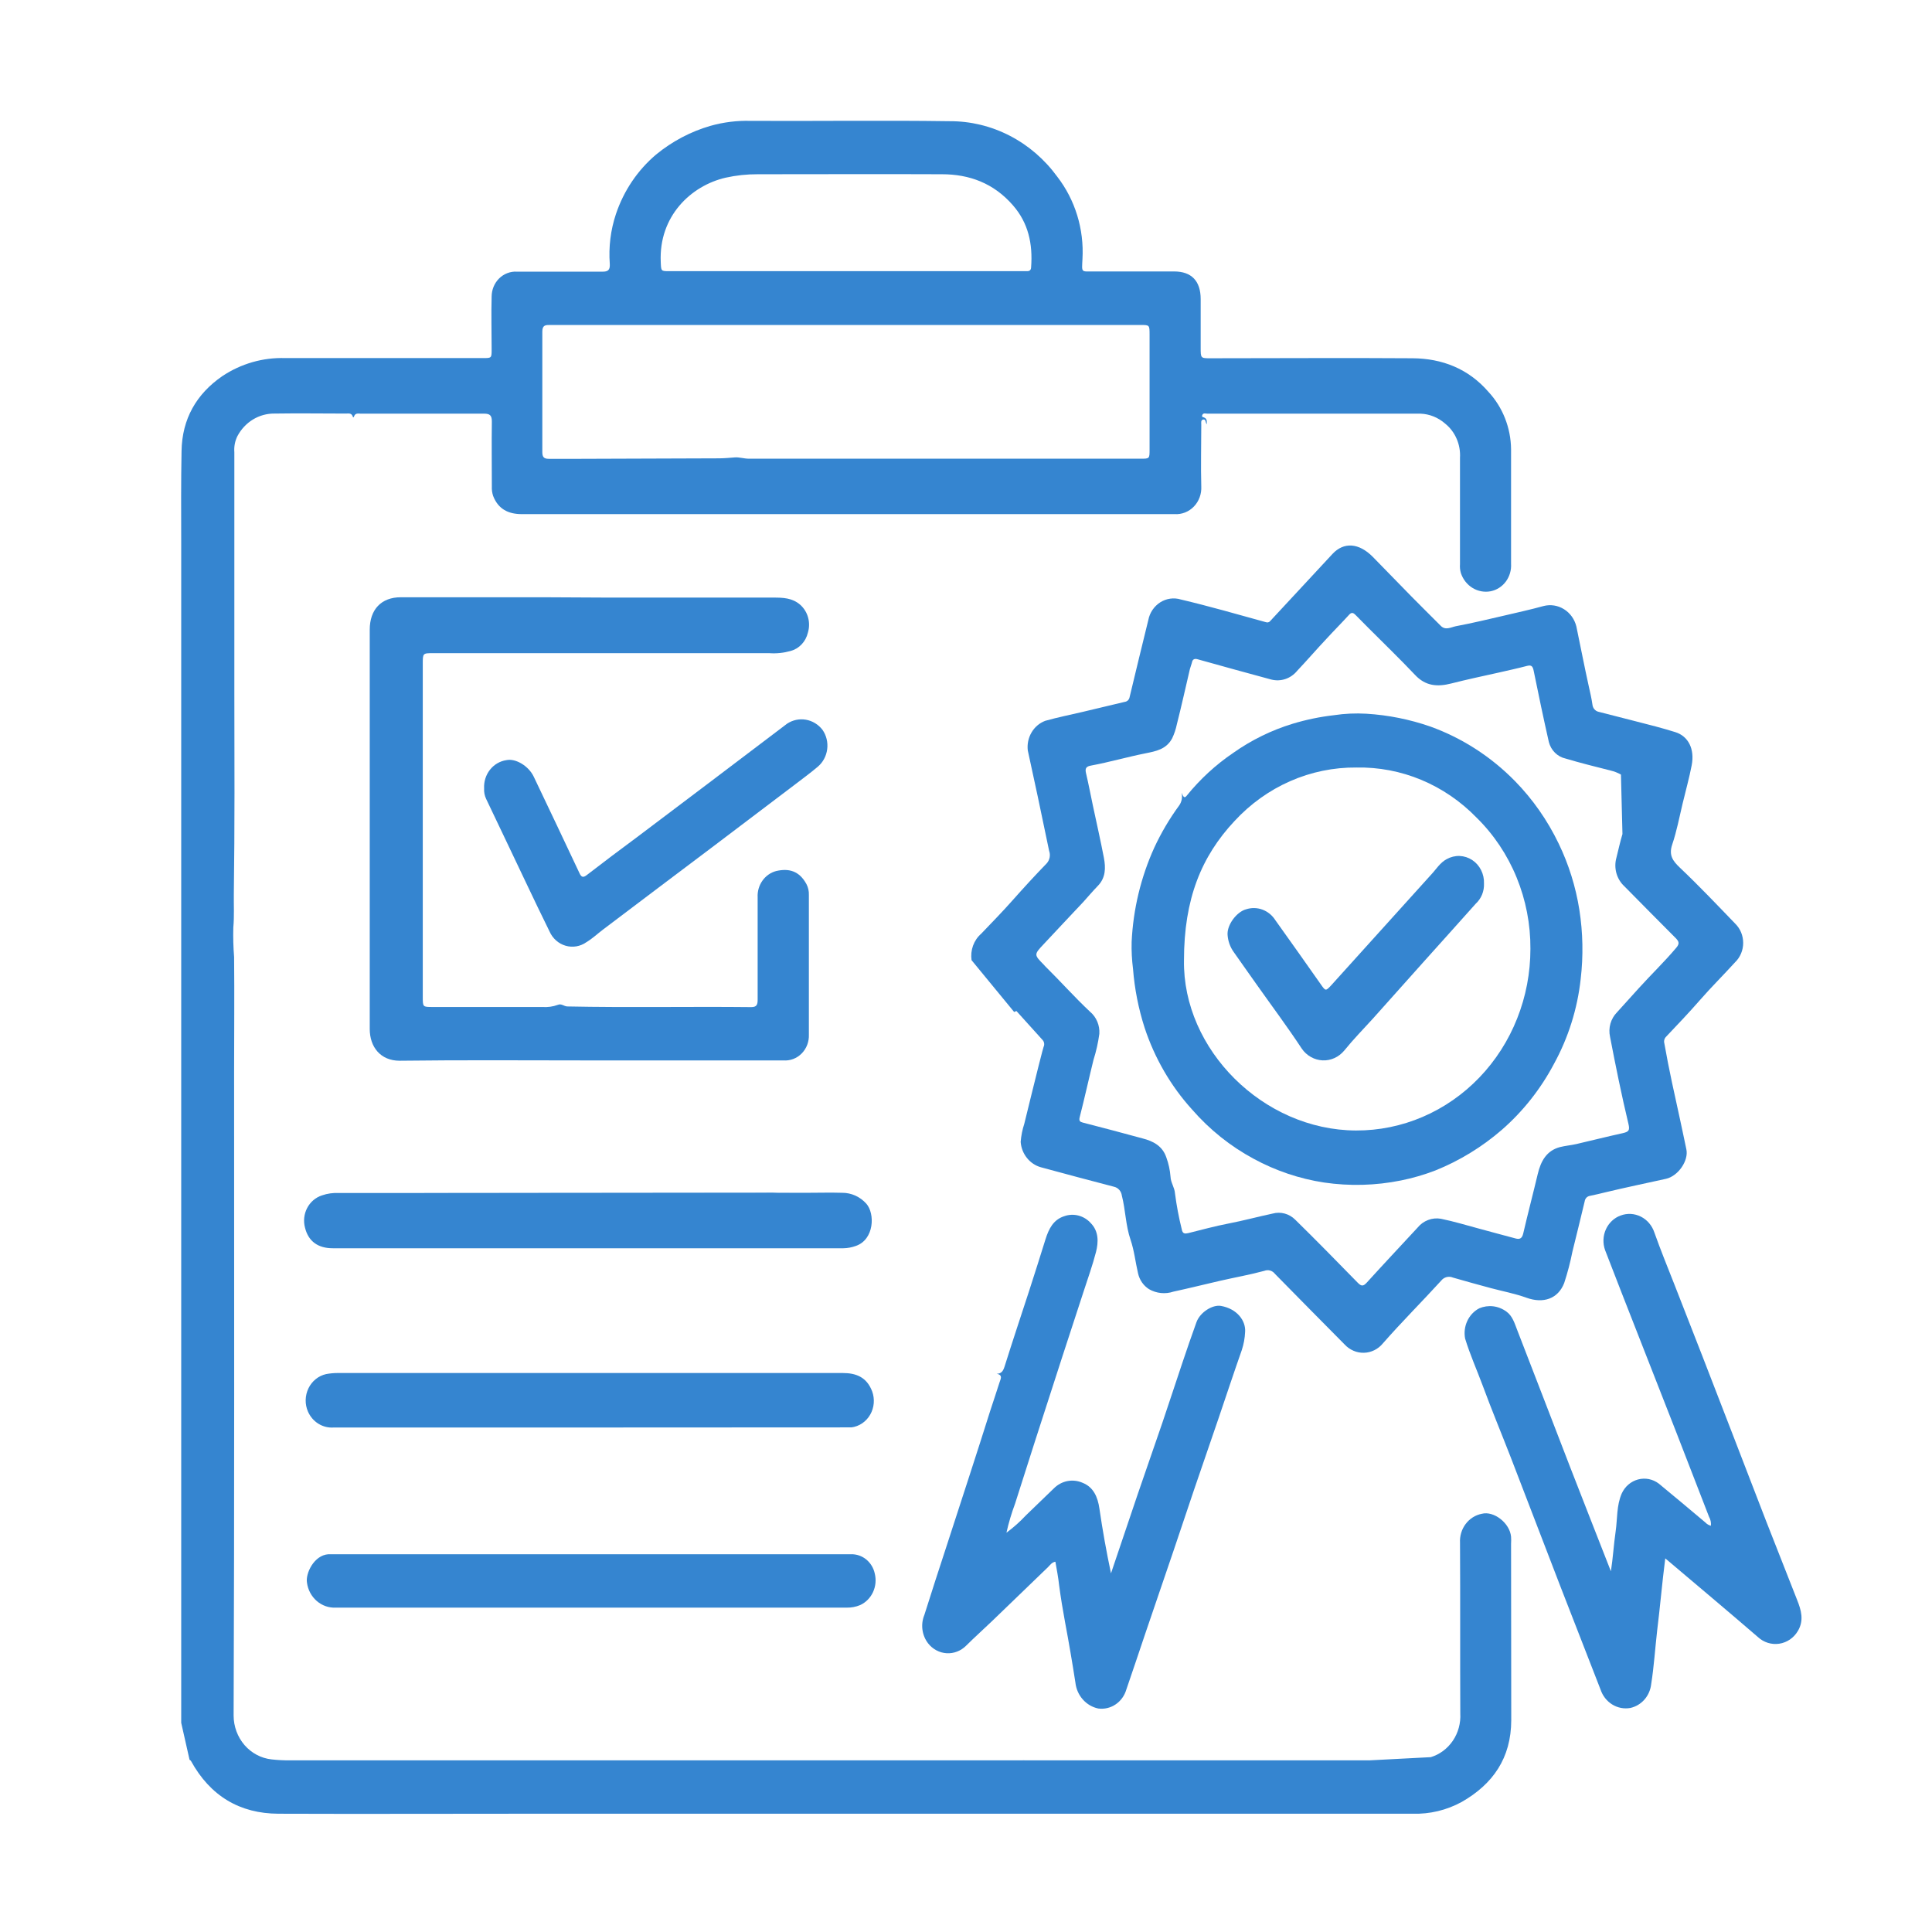 <svg width="64" height="64" viewBox="0 0 64 64" fill="none" xmlns="http://www.w3.org/2000/svg">
<path d="M33.846 58.314H33.974C33.931 58.311 33.889 58.311 33.846 58.314Z" fill="#3585D0"/>
<path d="M50.056 51.14C50.061 51.062 50.061 50.983 50.056 50.905C50.014 50.454 49.486 50.042 49.087 50.146C48.874 50.187 48.684 50.307 48.551 50.485C48.418 50.662 48.352 50.884 48.365 51.109C48.376 52.993 48.365 54.87 48.374 56.761C48.392 57.083 48.305 57.401 48.128 57.663C47.95 57.926 47.693 58.118 47.397 58.208L45.363 58.314H9.583C9.386 58.315 9.189 58.304 8.993 58.282C8.65 58.244 8.332 58.075 8.1 57.808C7.869 57.54 7.74 57.192 7.739 56.831C7.767 49.727 7.755 42.623 7.755 35.52C7.755 34.246 7.768 32.973 7.755 31.702C7.729 31.377 7.72 31.051 7.729 30.726C7.763 30.353 7.741 29.981 7.746 29.615C7.777 27.389 7.767 25.165 7.763 22.939V14.982C7.748 14.796 7.783 14.61 7.866 14.445C7.987 14.217 8.165 14.027 8.38 13.896C8.596 13.765 8.842 13.697 9.091 13.7C9.881 13.687 10.669 13.7 11.459 13.7C11.543 13.7 11.643 13.673 11.684 13.795C11.697 13.839 11.714 13.834 11.728 13.795C11.769 13.673 11.869 13.703 11.953 13.703C13.313 13.703 14.674 13.703 16.036 13.703C16.23 13.703 16.295 13.762 16.293 13.969C16.283 14.685 16.293 15.401 16.293 16.117C16.288 16.223 16.302 16.329 16.336 16.429C16.507 16.873 16.85 17.029 17.275 17.031H36.257C37.142 17.031 38.026 17.031 38.91 17.031C39.027 17.039 39.145 17.02 39.255 16.977C39.365 16.934 39.465 16.867 39.548 16.781C39.632 16.694 39.697 16.59 39.739 16.476C39.782 16.361 39.8 16.238 39.794 16.116C39.775 15.433 39.794 14.751 39.794 14.069C39.794 14.008 39.774 13.922 39.847 13.9C39.952 13.872 39.924 13.99 39.976 14.056C39.976 13.961 39.986 13.899 39.926 13.852C39.866 13.806 39.796 13.831 39.827 13.75C39.858 13.669 39.935 13.703 39.998 13.703H47.051C47.353 13.713 47.642 13.83 47.873 14.033C48.038 14.166 48.169 14.339 48.254 14.537C48.34 14.735 48.377 14.952 48.364 15.168C48.364 16.343 48.364 17.517 48.364 18.689C48.356 18.789 48.366 18.889 48.394 18.985C48.463 19.192 48.6 19.367 48.781 19.477C48.962 19.587 49.175 19.626 49.381 19.586C49.58 19.546 49.759 19.432 49.883 19.265C50.007 19.097 50.069 18.888 50.056 18.677C50.056 17.412 50.056 16.147 50.056 14.88C50.048 14.17 49.779 13.489 49.306 12.98C48.638 12.208 47.764 11.875 46.796 11.868C44.568 11.852 42.332 11.868 40.101 11.868C39.773 11.868 39.774 11.868 39.774 11.51C39.774 10.976 39.774 10.442 39.774 9.909C39.774 9.309 39.472 8.993 38.895 8.992C38.01 8.992 37.126 8.992 36.242 8.992C35.802 8.992 35.836 9.045 35.858 8.58C35.915 7.592 35.616 6.618 35.02 5.849C34.602 5.276 34.063 4.812 33.445 4.494C32.826 4.175 32.145 4.011 31.456 4.015C29.259 3.983 27.061 4.015 24.862 4.004C24.415 3.991 23.967 4.047 23.534 4.169C22.88 4.358 22.268 4.681 21.733 5.12C21.124 5.635 20.663 6.317 20.404 7.09C20.227 7.62 20.158 8.183 20.2 8.743C20.21 8.938 20.148 9.001 19.958 8.999C19.012 8.999 18.073 8.999 17.122 8.999C17.015 8.992 16.908 9.009 16.807 9.048C16.706 9.086 16.613 9.146 16.535 9.223C16.457 9.3 16.394 9.393 16.352 9.496C16.309 9.599 16.287 9.71 16.286 9.823C16.269 10.405 16.286 10.987 16.286 11.57C16.286 11.862 16.286 11.862 16 11.862H9.448C8.711 11.838 7.985 12.046 7.364 12.46C6.507 13.05 6.032 13.875 6.014 14.941C5.995 15.953 6 16.965 6.003 17.975C6.003 18.358 6.003 18.739 6.003 19.123C6.003 19.191 6.003 19.246 6.003 19.289V21.363C6.003 21.415 6.003 21.478 6.003 21.556V56.837C6.003 56.915 6.003 56.994 6.003 57.071L6.279 58.294C6.305 58.314 6.319 58.319 6.324 58.33C6.966 59.5 7.946 60.076 9.221 60.082C11.889 60.092 14.556 60.082 17.222 60.082C27.081 60.082 36.94 60.082 46.797 60.082C47.362 60.099 47.922 59.965 48.423 59.691C49.452 59.102 50.06 58.239 50.062 56.982C50.06 55.037 50.056 53.088 50.056 51.14ZM24.037 5.886C24.387 5.808 24.745 5.77 25.104 5.772C27.138 5.772 29.17 5.763 31.204 5.772C32.112 5.772 32.918 6.069 33.552 6.798C34.066 7.383 34.215 8.082 34.157 8.85C34.157 8.934 34.115 8.983 34.03 8.983H22.176C21.891 8.983 21.901 8.983 21.888 8.676C21.821 7.161 22.89 6.151 24.037 5.886ZM18.224 10.765H37.777C38.079 10.765 38.081 10.765 38.081 11.082V14.884C38.081 15.195 38.081 15.195 37.789 15.195C33.463 15.195 29.136 15.195 24.808 15.195C24.655 15.195 24.477 15.14 24.345 15.152C24.174 15.166 24.002 15.181 23.831 15.183C22.281 15.19 20.729 15.195 19.177 15.199C18.845 15.199 18.51 15.199 18.178 15.199C18.017 15.199 17.965 15.14 17.965 14.975C17.965 13.644 17.965 12.316 17.965 10.985C17.964 10.765 18.077 10.765 18.224 10.765Z" fill="#3585D0"/>
<path d="M57.481 30.597C56.878 29.972 56.282 29.343 55.651 28.745C55.416 28.521 55.274 28.335 55.394 27.977C55.542 27.54 55.629 27.081 55.737 26.626C55.845 26.171 55.958 25.777 56.04 25.348C56.143 24.81 55.927 24.386 55.495 24.252C55.063 24.117 54.621 24.004 54.181 23.893C53.775 23.786 53.365 23.687 52.958 23.58C52.904 23.569 52.855 23.539 52.818 23.497C52.781 23.454 52.758 23.401 52.752 23.344C52.723 23.139 52.677 22.942 52.632 22.742C52.485 22.081 52.358 21.415 52.219 20.752C52.16 20.513 52.013 20.307 51.81 20.181C51.607 20.054 51.364 20.016 51.134 20.075C50.709 20.192 50.278 20.287 49.851 20.387C49.309 20.512 48.768 20.643 48.223 20.745C48.062 20.779 47.88 20.892 47.723 20.727C47.401 20.403 47.073 20.082 46.753 19.756C46.325 19.32 45.896 18.877 45.473 18.444C45.014 17.982 44.517 17.948 44.143 18.347C43.458 19.084 42.772 19.822 42.087 20.562C42.069 20.587 42.044 20.605 42.016 20.613C41.987 20.622 41.957 20.62 41.929 20.609C40.994 20.351 40.06 20.082 39.116 19.859C39.002 19.824 38.883 19.815 38.766 19.831C38.649 19.847 38.537 19.889 38.436 19.952C38.335 20.016 38.248 20.101 38.179 20.202C38.111 20.302 38.063 20.416 38.04 20.537C37.832 21.388 37.623 22.237 37.421 23.087C37.415 23.129 37.395 23.168 37.367 23.197C37.337 23.226 37.3 23.245 37.26 23.25L35.857 23.584C35.447 23.68 35.034 23.763 34.628 23.877C34.438 23.947 34.277 24.083 34.172 24.262C34.066 24.441 34.022 24.652 34.047 24.86C34.157 25.371 34.27 25.881 34.378 26.392C34.505 26.989 34.63 27.586 34.753 28.183C34.778 28.253 34.785 28.328 34.771 28.402C34.757 28.475 34.724 28.543 34.676 28.598C34.284 29.001 33.905 29.416 33.531 29.837C33.199 30.213 32.846 30.57 32.503 30.931C32.382 31.036 32.289 31.172 32.233 31.326C32.178 31.479 32.161 31.645 32.184 31.807L33.595 33.523L33.67 33.491C33.958 33.811 34.246 34.132 34.535 34.449C34.563 34.479 34.582 34.517 34.588 34.559C34.594 34.6 34.588 34.642 34.57 34.68C34.506 34.897 34.457 35.117 34.398 35.335C34.242 35.966 34.085 36.589 33.931 37.227C33.867 37.421 33.827 37.622 33.811 37.826C33.825 38.022 33.898 38.209 34.019 38.359C34.139 38.51 34.302 38.618 34.484 38.668C35.291 38.885 36.096 39.105 36.905 39.313C36.971 39.328 37.031 39.364 37.077 39.416C37.123 39.468 37.153 39.533 37.162 39.603C37.286 40.087 37.287 40.592 37.452 41.072C37.574 41.43 37.613 41.815 37.7 42.185C37.725 42.293 37.769 42.394 37.831 42.483C37.893 42.572 37.972 42.648 38.062 42.705C38.184 42.775 38.319 42.819 38.458 42.833C38.597 42.847 38.738 42.832 38.871 42.787C39.385 42.676 39.899 42.547 40.413 42.429C40.927 42.311 41.398 42.23 41.883 42.098C41.944 42.074 42.011 42.07 42.074 42.088C42.137 42.106 42.193 42.145 42.234 42.198C43.002 42.981 43.772 43.761 44.544 44.539C44.627 44.629 44.727 44.699 44.838 44.746C44.948 44.794 45.067 44.816 45.187 44.812C45.306 44.809 45.423 44.779 45.531 44.725C45.639 44.671 45.734 44.594 45.812 44.499C46.439 43.783 47.104 43.122 47.742 42.422C47.788 42.364 47.851 42.323 47.921 42.305C47.992 42.287 48.065 42.293 48.132 42.322C48.549 42.445 48.97 42.556 49.388 42.671C49.781 42.776 50.182 42.85 50.566 42.989C51.127 43.192 51.614 43.023 51.816 42.502C51.928 42.161 52.019 41.813 52.089 41.46C52.226 40.905 52.363 40.35 52.495 39.795C52.501 39.749 52.522 39.708 52.552 39.675C52.583 39.643 52.623 39.622 52.666 39.615C52.838 39.581 53.023 39.535 53.201 39.492C53.861 39.334 54.526 39.196 55.187 39.05C55.595 38.958 55.946 38.444 55.862 38.068C55.794 37.751 55.73 37.432 55.66 37.115C55.475 36.268 55.283 35.421 55.134 34.565C55.123 34.526 55.122 34.483 55.133 34.444C55.144 34.404 55.165 34.368 55.194 34.34C55.572 33.942 55.951 33.544 56.313 33.129C56.674 32.714 57.092 32.3 57.478 31.875C57.562 31.794 57.629 31.695 57.675 31.585C57.721 31.475 57.745 31.357 57.745 31.237C57.745 31.117 57.722 30.998 57.677 30.888C57.631 30.778 57.565 30.679 57.481 30.597ZM55.524 31.401C55.132 31.865 54.697 32.282 54.291 32.731L53.564 33.535C53.462 33.639 53.388 33.767 53.347 33.91C53.307 34.052 53.303 34.202 53.335 34.347C53.52 35.31 53.715 36.272 53.943 37.225C53.996 37.447 53.958 37.492 53.744 37.54C53.23 37.653 52.728 37.78 52.219 37.898C52.048 37.937 51.856 37.954 51.678 37.998C51.234 38.115 51.042 38.459 50.939 38.894C50.783 39.553 50.61 40.206 50.458 40.864C50.42 41.025 50.343 41.062 50.211 41.027C49.805 40.921 49.4 40.808 48.992 40.699C48.585 40.59 48.156 40.459 47.731 40.373C47.589 40.348 47.443 40.362 47.308 40.414C47.173 40.465 47.052 40.552 46.959 40.667C46.397 41.274 45.831 41.876 45.276 42.488C45.158 42.617 45.094 42.612 44.973 42.488C44.287 41.786 43.602 41.086 42.906 40.404C42.808 40.306 42.688 40.236 42.558 40.201C42.427 40.165 42.29 40.165 42.159 40.201C41.667 40.305 41.182 40.438 40.69 40.532C40.245 40.618 39.806 40.738 39.364 40.848C39.249 40.874 39.174 40.874 39.147 40.721C39.05 40.332 38.976 39.938 38.924 39.54C38.91 39.331 38.783 39.182 38.775 38.98C38.758 38.761 38.711 38.545 38.636 38.34C38.507 37.961 38.204 37.803 37.851 37.712C37.188 37.533 36.527 37.354 35.863 37.185C35.778 37.162 35.735 37.133 35.767 37.006C35.928 36.378 36.067 35.742 36.223 35.111C36.312 34.83 36.377 34.541 36.417 34.248C36.426 34.109 36.403 33.969 36.349 33.842C36.295 33.714 36.213 33.601 36.108 33.514C35.594 33.032 35.123 32.5 34.619 32.004L34.578 31.958C34.251 31.626 34.246 31.623 34.578 31.272C35.012 30.803 35.454 30.34 35.889 29.875C36.05 29.696 36.201 29.517 36.365 29.348C36.629 29.08 36.631 28.75 36.568 28.415C36.456 27.833 36.324 27.255 36.201 26.675C36.126 26.317 36.057 25.958 35.973 25.6C35.935 25.437 36.001 25.385 36.145 25.36C36.751 25.247 37.344 25.075 37.95 24.954C38.283 24.887 38.636 24.825 38.83 24.457C38.899 24.311 38.951 24.157 38.984 23.997C39.138 23.39 39.273 22.776 39.417 22.163C39.438 22.083 39.472 22.004 39.491 21.922C39.51 21.839 39.578 21.812 39.662 21.836C40.48 22.063 41.295 22.292 42.114 22.511C42.269 22.55 42.431 22.544 42.582 22.493C42.733 22.442 42.868 22.347 42.971 22.221C43.3 21.873 43.617 21.504 43.943 21.159C44.191 20.888 44.457 20.622 44.697 20.358C44.777 20.272 44.837 20.303 44.904 20.371L45.329 20.8C45.843 21.316 46.367 21.82 46.871 22.353C47.224 22.733 47.62 22.756 48.071 22.642C48.585 22.511 49.112 22.398 49.633 22.283C49.95 22.21 50.269 22.142 50.584 22.059C50.739 22.018 50.778 22.077 50.809 22.239C50.967 23.019 51.131 23.8 51.307 24.578C51.342 24.713 51.411 24.837 51.508 24.933C51.605 25.03 51.726 25.098 51.858 25.127C52.351 25.274 52.853 25.399 53.353 25.525C53.473 25.553 53.588 25.598 53.696 25.659L53.746 27.629C53.669 27.885 53.612 28.148 53.547 28.408C53.499 28.576 53.499 28.755 53.545 28.924C53.592 29.092 53.683 29.243 53.809 29.359C54.38 29.939 54.952 30.516 55.523 31.089C55.619 31.195 55.643 31.263 55.524 31.401Z" fill="#3585D0"/>
<path d="M20.15 19.796C21.973 19.796 23.796 19.796 25.619 19.796C25.936 19.796 26.241 19.805 26.503 20.029C26.63 20.14 26.722 20.287 26.768 20.452C26.814 20.618 26.812 20.794 26.762 20.958C26.728 21.104 26.657 21.237 26.556 21.344C26.456 21.451 26.329 21.527 26.19 21.564C25.961 21.629 25.723 21.654 25.485 21.637H14.348C14.005 21.637 14.005 21.637 14.005 21.995V33.023C14.005 33.358 14.005 33.358 14.332 33.358H17.965C18.139 33.371 18.314 33.347 18.479 33.287C18.594 33.235 18.684 33.337 18.793 33.34C20.823 33.382 22.855 33.34 24.887 33.362C25.069 33.362 25.098 33.276 25.098 33.115C25.098 31.985 25.098 30.855 25.098 29.723C25.088 29.526 25.144 29.332 25.256 29.174C25.368 29.015 25.529 28.902 25.712 28.854C26.125 28.759 26.476 28.842 26.718 29.293C26.772 29.4 26.799 29.521 26.795 29.642C26.795 31.185 26.795 32.727 26.795 34.27C26.8 34.386 26.781 34.501 26.741 34.609C26.7 34.717 26.638 34.815 26.558 34.896C26.479 34.977 26.384 35.04 26.279 35.08C26.175 35.119 26.064 35.136 25.953 35.128H19.545C17.442 35.128 15.34 35.111 13.237 35.138C12.607 35.138 12.248 34.685 12.248 34.085C12.248 31.484 12.248 28.881 12.248 26.277C12.248 24.472 12.248 22.666 12.248 20.86C12.248 20.19 12.631 19.785 13.277 19.785C14.855 19.785 16.433 19.785 18.013 19.785L20.15 19.796Z" fill="#3585D0"/>
<path d="M55.164 51.623C55.058 52.445 54.993 53.235 54.895 54.019C54.827 54.609 54.791 55.201 54.698 55.787C54.677 55.979 54.599 56.158 54.474 56.301C54.349 56.443 54.185 56.54 54.004 56.579C53.797 56.615 53.585 56.574 53.405 56.462C53.225 56.35 53.089 56.175 53.02 55.968C52.577 54.827 52.129 53.686 51.687 52.544C51.136 51.111 50.591 49.691 50.041 48.265C49.736 47.479 49.41 46.698 49.119 45.907C48.925 45.384 48.697 44.877 48.534 44.343C48.496 44.146 48.521 43.941 48.605 43.76C48.689 43.578 48.828 43.431 49 43.34C49.146 43.278 49.305 43.255 49.461 43.273C49.618 43.291 49.767 43.35 49.897 43.444C50.107 43.593 50.174 43.842 50.263 44.068C50.851 45.577 51.427 47.09 52.013 48.6C52.458 49.748 52.911 50.894 53.363 52.051C53.432 51.611 53.456 51.172 53.519 50.74C53.582 50.309 53.546 49.875 53.723 49.472C53.775 49.359 53.85 49.258 53.943 49.178C54.036 49.098 54.145 49.041 54.262 49.009C54.379 48.978 54.501 48.974 54.62 48.997C54.738 49.021 54.85 49.071 54.948 49.145C55.462 49.566 55.976 50.001 56.49 50.432C56.541 50.486 56.605 50.524 56.675 50.543C56.687 50.44 56.665 50.335 56.614 50.246C56.255 49.32 55.896 48.394 55.538 47.47C55.124 46.414 54.711 45.358 54.297 44.302C53.92 43.339 53.54 42.375 53.169 41.408C53.13 41.298 53.113 41.181 53.117 41.063C53.122 40.946 53.149 40.83 53.197 40.724C53.245 40.618 53.313 40.522 53.396 40.444C53.48 40.365 53.577 40.304 53.684 40.266C53.792 40.225 53.908 40.207 54.023 40.213C54.138 40.22 54.251 40.25 54.355 40.302C54.46 40.355 54.553 40.428 54.629 40.518C54.706 40.608 54.765 40.714 54.803 40.828C55.01 41.412 55.245 41.985 55.471 42.561C55.777 43.349 56.085 44.137 56.394 44.924C56.737 45.811 57.08 46.697 57.422 47.581C57.784 48.514 58.14 49.449 58.502 50.38C58.845 51.252 59.187 52.127 59.53 52.995C59.669 53.341 59.765 53.677 59.557 54.028C59.49 54.141 59.4 54.238 59.293 54.311C59.187 54.383 59.066 54.431 58.94 54.45C58.814 54.469 58.685 54.459 58.563 54.421C58.441 54.383 58.328 54.317 58.233 54.229C57.225 53.36 56.206 52.504 55.164 51.623Z" fill="#3585D0"/>
<path d="M34.961 51.734C34.841 51.754 34.789 51.842 34.717 51.913C34.099 52.508 33.48 53.106 32.86 53.704C32.575 53.977 32.279 54.242 32.003 54.516C31.918 54.602 31.816 54.668 31.705 54.711C31.594 54.754 31.475 54.773 31.357 54.765C31.238 54.758 31.123 54.725 31.017 54.668C30.912 54.612 30.818 54.533 30.744 54.437C30.643 54.306 30.578 54.149 30.557 53.983C30.535 53.816 30.558 53.647 30.622 53.493C30.855 52.746 31.1 52.003 31.342 51.26C31.602 50.456 31.866 49.648 32.126 48.847C32.355 48.142 32.581 47.437 32.803 46.733C32.904 46.417 33.014 46.104 33.112 45.789C33.144 45.685 33.233 45.547 33.014 45.508C33.175 45.508 33.232 45.411 33.278 45.267C33.542 44.426 33.821 43.591 34.092 42.76C34.276 42.191 34.457 41.62 34.635 41.048C34.743 40.706 34.894 40.404 35.252 40.289C35.404 40.234 35.569 40.227 35.725 40.267C35.882 40.308 36.024 40.395 36.134 40.518C36.398 40.79 36.391 41.141 36.306 41.476C36.193 41.913 36.04 42.339 35.901 42.767C35.668 43.484 35.432 44.2 35.199 44.916C34.893 45.862 34.587 46.808 34.282 47.753C34.062 48.437 33.843 49.123 33.626 49.809C33.509 50.123 33.413 50.445 33.34 50.773C33.572 50.602 33.789 50.408 33.987 50.196C34.298 49.899 34.607 49.6 34.914 49.301C35.039 49.177 35.195 49.094 35.364 49.062C35.533 49.03 35.707 49.051 35.865 49.121C36.218 49.261 36.364 49.585 36.419 49.97C36.523 50.687 36.651 51.403 36.803 52.119C37.096 51.251 37.389 50.383 37.682 49.516C37.952 48.722 38.232 47.932 38.502 47.139C38.727 46.478 38.941 45.816 39.164 45.155C39.318 44.7 39.471 44.247 39.635 43.797C39.755 43.471 40.163 43.212 40.446 43.26C40.99 43.358 41.272 43.758 41.246 44.121C41.237 44.326 41.2 44.529 41.136 44.723C40.872 45.474 40.622 46.229 40.367 46.981C40.098 47.776 39.82 48.566 39.551 49.36C39.327 50.02 39.107 50.685 38.883 51.346C38.571 52.266 38.254 53.185 37.942 54.105C37.731 54.725 37.527 55.348 37.312 55.966C37.253 56.169 37.128 56.344 36.958 56.459C36.788 56.575 36.584 56.623 36.383 56.597C36.185 56.556 36.005 56.451 35.869 56.296C35.732 56.142 35.647 55.946 35.624 55.737C35.521 55.069 35.406 54.401 35.281 53.735C35.207 53.332 35.139 52.927 35.086 52.521C35.056 52.248 35.008 52.001 34.961 51.734Z" fill="#3585D0"/>
<path d="M26.714 39.513C27.108 39.513 27.504 39.501 27.898 39.513C28.047 39.512 28.195 39.544 28.333 39.605C28.47 39.667 28.594 39.758 28.696 39.871C28.991 40.201 28.962 41.059 28.354 41.272C28.22 41.321 28.08 41.348 27.939 41.35H11.023C10.541 41.35 10.219 41.128 10.105 40.674C10.045 40.453 10.07 40.218 10.175 40.017C10.28 39.816 10.456 39.666 10.665 39.599C10.845 39.536 11.035 39.51 11.225 39.52L26.714 39.513Z" fill="#3585D0"/>
<path d="M13.262 39.512C13.33 39.512 13.397 39.512 13.466 39.512C17.506 39.512 21.547 39.512 25.587 39.512C25.782 39.528 25.979 39.532 26.175 39.525L13.262 39.512Z" fill="#3585D0"/>
<path d="M26.97 51.486C27.378 51.486 27.787 51.486 28.195 51.486C28.376 51.482 28.553 51.543 28.696 51.66C28.839 51.777 28.939 51.942 28.978 52.127C29.029 52.332 29.008 52.55 28.92 52.74C28.832 52.931 28.682 53.083 28.497 53.169C28.352 53.23 28.197 53.259 28.041 53.255H19.571C16.755 53.255 13.938 53.255 11.121 53.255C10.893 53.266 10.668 53.187 10.492 53.034C10.316 52.881 10.2 52.665 10.169 52.428C10.116 52.127 10.398 51.52 10.878 51.486C10.919 51.486 10.96 51.486 11 51.486H26.97Z" fill="#3585D0"/>
<path d="M19.525 47.288C16.702 47.288 13.88 47.288 11.059 47.288C10.881 47.302 10.704 47.259 10.551 47.165C10.398 47.071 10.276 46.93 10.202 46.761C10.149 46.64 10.123 46.507 10.126 46.374C10.129 46.241 10.16 46.109 10.218 45.99C10.275 45.871 10.358 45.767 10.459 45.685C10.559 45.604 10.677 45.547 10.801 45.519C10.928 45.495 11.057 45.483 11.185 45.483H27.918C28.363 45.483 28.713 45.622 28.891 46.09C28.937 46.215 28.955 46.35 28.944 46.483C28.933 46.617 28.893 46.746 28.827 46.861C28.761 46.977 28.67 47.074 28.563 47.148C28.455 47.221 28.333 47.268 28.206 47.284C28.118 47.284 28.034 47.284 27.94 47.284L19.525 47.288Z" fill="#3585D0"/>
<path d="M16.037 26.118C16.025 25.894 16.094 25.673 16.23 25.5C16.366 25.326 16.56 25.213 16.772 25.181C17.082 25.113 17.514 25.375 17.682 25.731C18.196 26.805 18.697 27.866 19.2 28.933C19.26 29.06 19.319 29.078 19.432 28.992C19.983 28.566 20.539 28.148 21.094 27.738L23.585 25.858C24.415 25.231 25.239 24.604 26.072 23.974C26.257 23.851 26.479 23.804 26.695 23.841C26.911 23.878 27.107 23.997 27.245 24.175C27.375 24.36 27.431 24.591 27.402 24.818C27.373 25.046 27.262 25.253 27.091 25.398C26.855 25.598 26.606 25.781 26.36 25.969C25.467 26.646 24.573 27.323 23.678 28C22.442 28.933 21.202 29.862 19.968 30.799C19.786 30.937 19.625 31.091 19.425 31.211C19.325 31.282 19.211 31.329 19.092 31.349C18.973 31.369 18.851 31.362 18.735 31.328C18.618 31.294 18.51 31.234 18.419 31.152C18.327 31.07 18.253 30.968 18.203 30.853C17.936 30.316 17.677 29.767 17.417 29.223C16.978 28.304 16.544 27.382 16.104 26.465C16.053 26.357 16.03 26.238 16.037 26.118Z" fill="#3585D0"/>
<path d="M52.318 30.135C52.197 29.373 51.966 28.634 51.633 27.945C51.263 27.176 50.775 26.476 50.186 25.875C49.392 25.065 48.435 24.448 47.386 24.069C46.7 23.83 45.986 23.687 45.263 23.643C44.904 23.622 44.545 23.638 44.189 23.692C43.725 23.745 43.266 23.84 42.818 23.976C42.12 24.189 41.458 24.513 40.856 24.938C40.278 25.329 39.759 25.806 39.314 26.355C39.239 26.455 39.201 26.408 39.143 26.263C39.159 26.336 39.16 26.411 39.146 26.484C39.131 26.557 39.102 26.626 39.059 26.686C38.741 27.12 38.466 27.586 38.238 28.077C37.793 29.057 37.538 30.119 37.487 31.202C37.479 31.502 37.495 31.801 37.533 32.098C37.585 32.761 37.714 33.416 37.917 34.046C38.25 35.056 38.786 35.979 39.489 36.754C40.07 37.421 40.76 37.973 41.528 38.386C42.257 38.782 43.045 39.048 43.858 39.172C44.707 39.297 45.57 39.274 46.411 39.104C46.797 39.026 47.177 38.916 47.546 38.774C48.345 38.453 49.09 37.998 49.749 37.428C50.45 36.817 51.035 36.077 51.477 35.243C51.951 34.379 52.253 33.424 52.362 32.434C52.452 31.67 52.437 30.895 52.318 30.135ZM44.919 37.449C41.843 37.438 39.173 34.763 39.221 31.808C39.221 29.782 39.795 28.371 40.897 27.196C41.42 26.63 42.047 26.18 42.741 25.876C43.435 25.571 44.181 25.418 44.934 25.425C45.67 25.411 46.401 25.55 47.084 25.835C47.767 26.12 48.389 26.545 48.913 27.085C49.481 27.642 49.932 28.316 50.239 29.065C50.546 29.813 50.702 30.619 50.697 31.433C50.697 32.225 50.548 33.01 50.257 33.741C49.967 34.473 49.541 35.137 49.004 35.696C48.467 36.255 47.83 36.697 47.129 36.998C46.428 37.299 45.677 37.452 44.919 37.449Z" fill="#3585D0"/>
<path d="M45.477 33.745C45.16 34.094 44.827 34.433 44.531 34.8C44.442 34.907 44.332 34.992 44.208 35.049C44.083 35.106 43.949 35.132 43.813 35.126C43.678 35.12 43.545 35.082 43.426 35.015C43.306 34.948 43.203 34.854 43.124 34.739C42.653 34.023 42.137 33.333 41.642 32.633C41.383 32.275 41.127 31.898 40.869 31.538C40.75 31.373 40.679 31.175 40.665 30.969C40.641 30.636 40.967 30.206 41.277 30.122C41.454 30.064 41.644 30.067 41.819 30.132C41.994 30.197 42.144 30.319 42.246 30.48C42.761 31.197 43.256 31.902 43.76 32.617C43.912 32.833 43.917 32.835 44.102 32.635C45.202 31.417 46.302 30.199 47.401 28.981C47.572 28.802 47.701 28.576 47.927 28.458C48.057 28.386 48.204 28.35 48.351 28.355C48.499 28.361 48.643 28.407 48.768 28.489C48.893 28.571 48.995 28.687 49.063 28.823C49.132 28.96 49.165 29.113 49.159 29.268C49.164 29.393 49.143 29.518 49.096 29.633C49.049 29.748 48.978 29.851 48.888 29.934C48.318 30.57 47.749 31.209 47.175 31.845L45.477 33.745Z" fill="#3585D0"/>
</svg>
